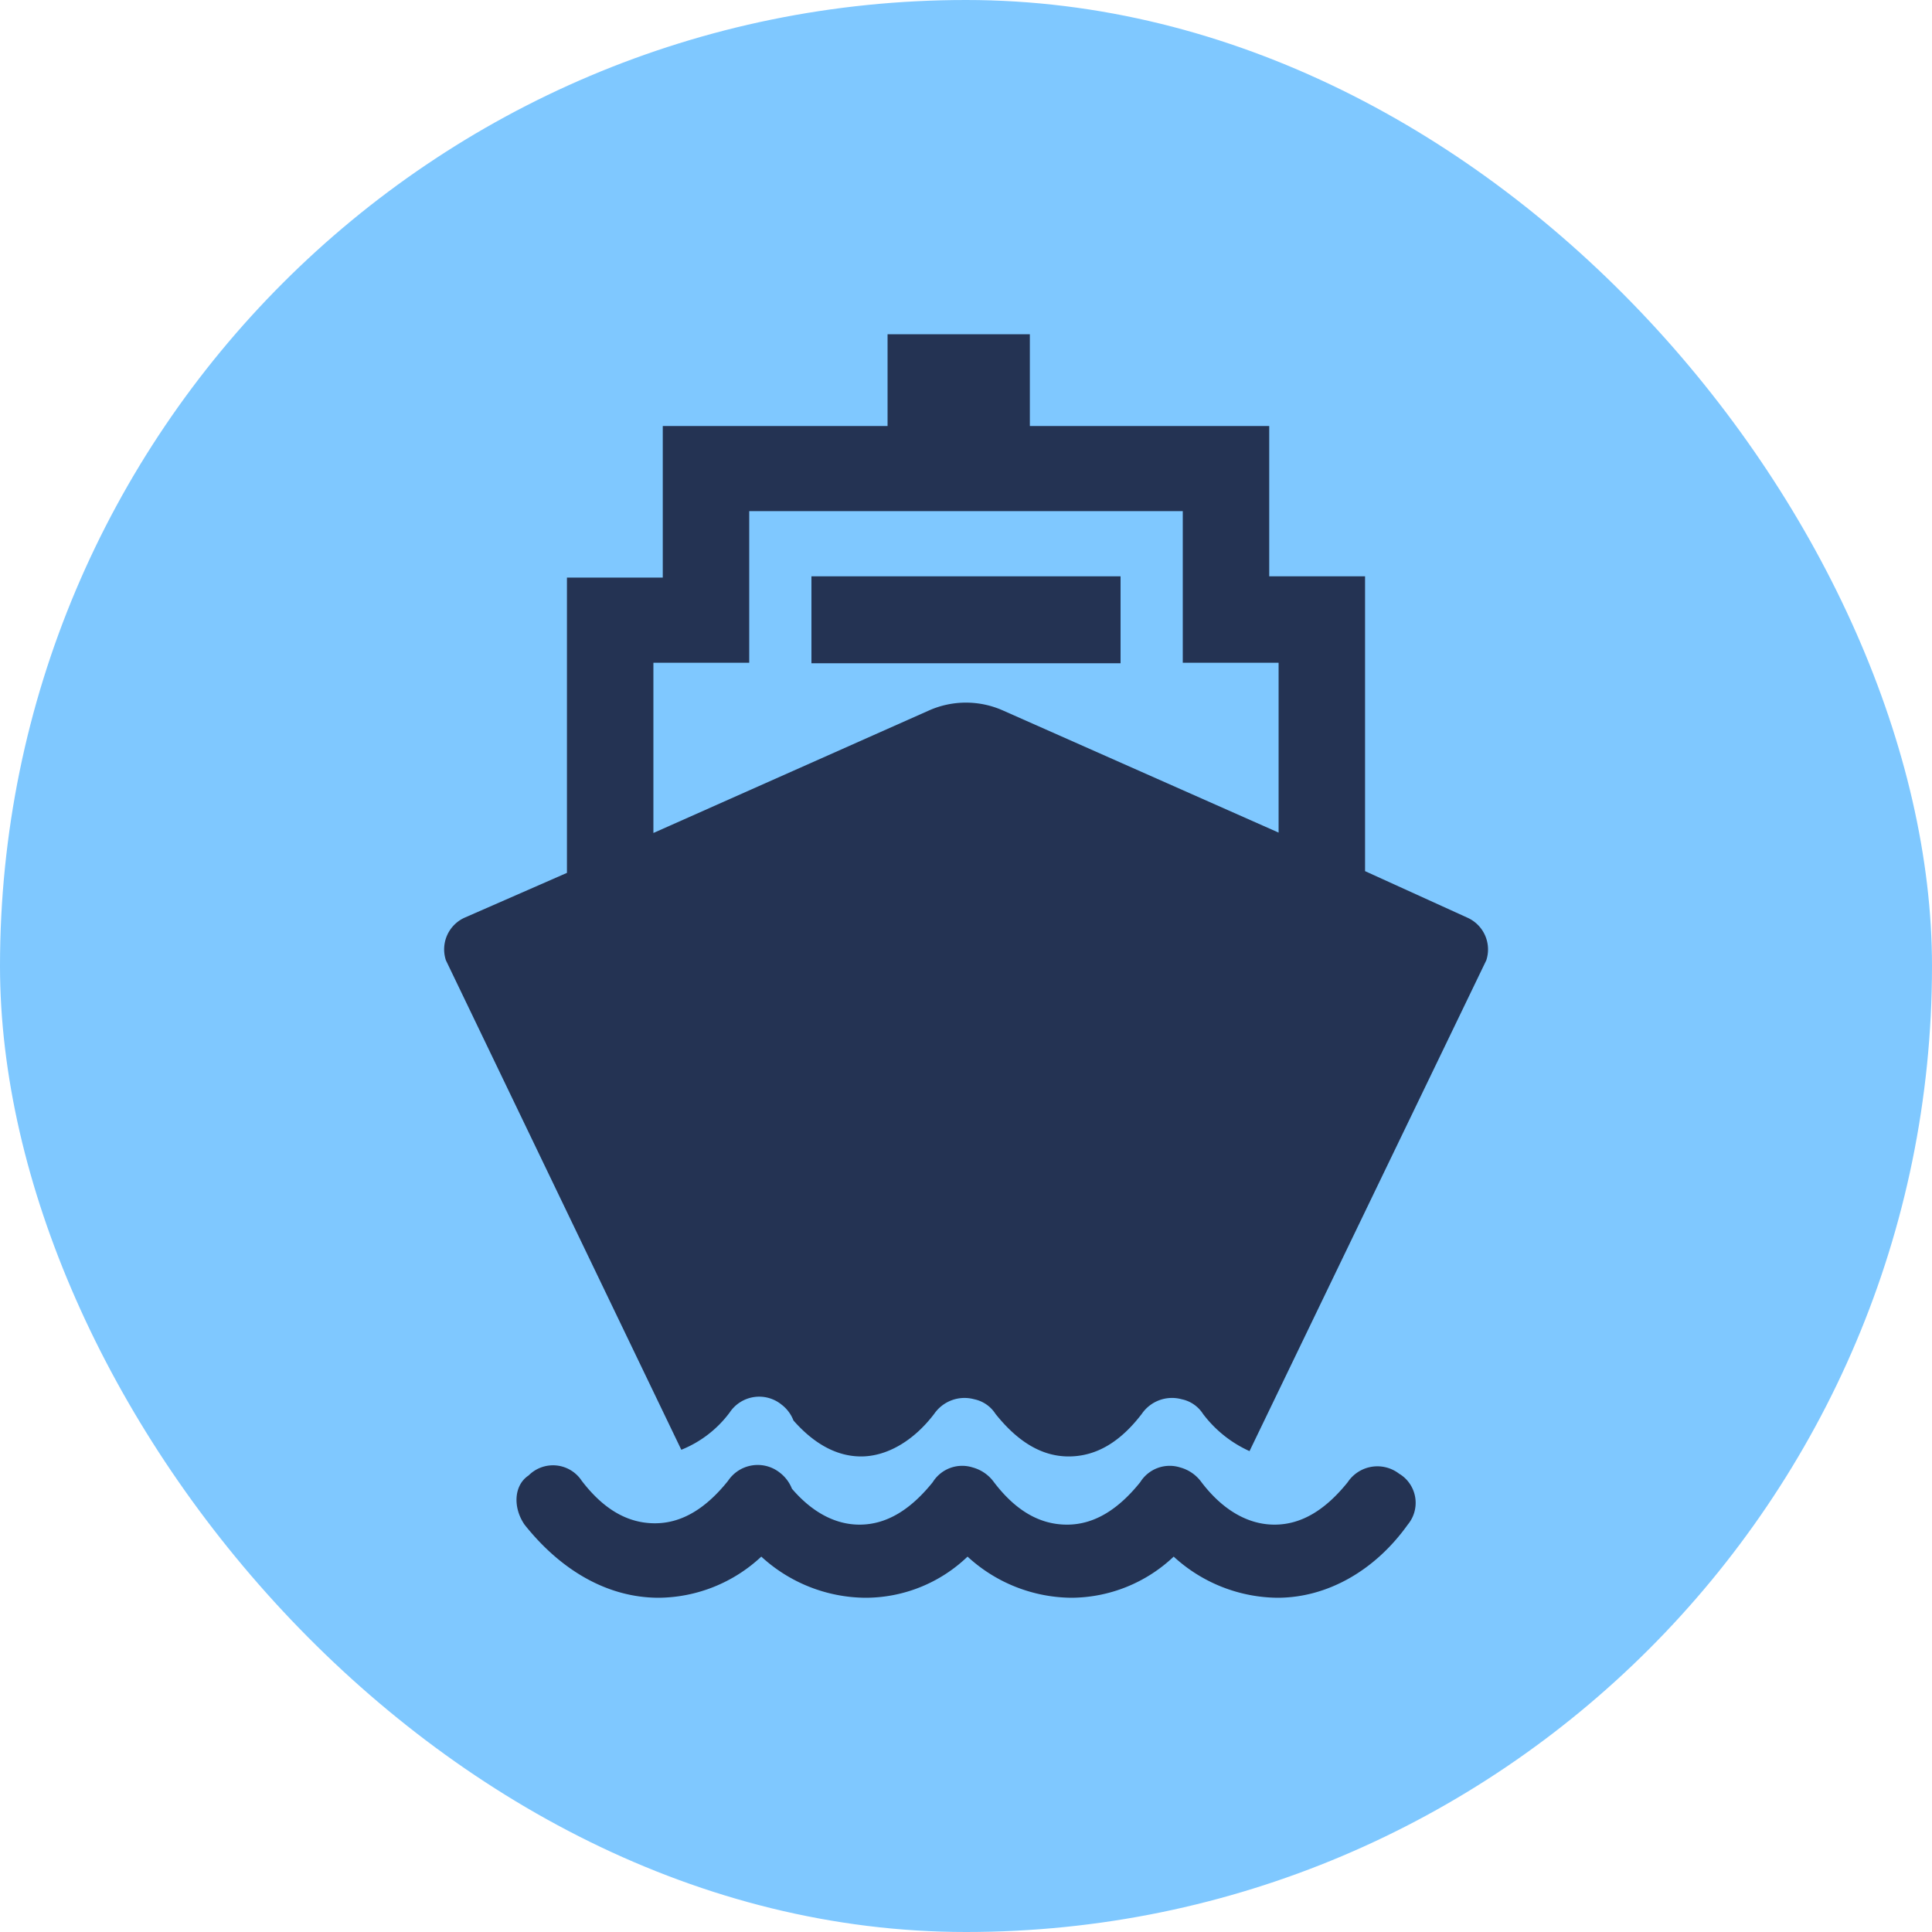 <svg id="Livello_1" data-name="Livello 1" xmlns="http://www.w3.org/2000/svg" viewBox="0 0 200 200"><defs><style>.cls-1{fill:#7fc8ff;}.cls-2{fill:#243353;}</style></defs><rect class="cls-1" width="200" height="200" rx="100"/><path class="cls-2" d="M144.89,152.6a3.69,3.69,0,0,0-5.37.83c-2.21,2.75-4.68,4.4-7.58,4.4-2.75,0-5.37-1.51-7.57-4.4a4,4,0,0,0-2.2-1.52,3.59,3.59,0,0,0-4.13,1.52c-2.21,2.75-4.69,4.4-7.58,4.4s-5.37-1.51-7.57-4.4a4,4,0,0,0-2.2-1.52,3.59,3.59,0,0,0-4.13,1.52c-2.21,2.75-4.69,4.4-7.58,4.4-2.61,0-5-1.38-7-3.72a3.89,3.89,0,0,0-1.24-1.65,3.69,3.69,0,0,0-5.37.83c-2.2,2.75-4.68,4.4-7.57,4.4s-5.37-1.51-7.58-4.4a3.56,3.56,0,0,0-5.5-.55c-1.52,1-1.65,3.3-.42,5.09,3.72,4.68,8.54,7.57,13.91,7.57a15.74,15.74,0,0,0,10.6-4.26,16.1,16.1,0,0,0,10.74,4.26,15.27,15.27,0,0,0,10.61-4.26,16.06,16.06,0,0,0,10.74,4.26,15.5,15.5,0,0,0,10.6-4.26,16.1,16.1,0,0,0,10.74,4.26c5.09,0,10.05-2.75,13.49-7.57a3.52,3.52,0,0,0-.82-5.23Z"/><path class="cls-2" d="M151.91,95l-10.6-4.82V59.66h-9.92V44.1H106.61V34.6H91.88v9.5H68.61V59.79H58.69V90.36L48.09,95a3.6,3.6,0,0,0-1.93,4.41l24.37,50.67a11.66,11.66,0,0,0,5-3.85,3.67,3.67,0,0,1,5.37-.83,3.77,3.77,0,0,1,1.24,1.65c2.06,2.34,4.41,3.72,7,3.72s5.37-1.52,7.57-4.41a3.81,3.81,0,0,1,4.14-1.51,3.45,3.45,0,0,1,2.2,1.51c2.2,2.76,4.68,4.41,7.57,4.41s5.37-1.52,7.58-4.41a3.79,3.79,0,0,1,4.13-1.51,3.45,3.45,0,0,1,2.2,1.51,12.45,12.45,0,0,0,4.82,3.86l24.51-50.81A3.6,3.6,0,0,0,151.91,95Zm-19.55-8.81L103.85,73.56a9.42,9.42,0,0,0-7.71,0L67.64,86.23V68.61h9.92V52.91h44.88v15.7h9.92Z"/><path class="cls-2" d="M84,59.66H116v9H84Z"/></svg>
